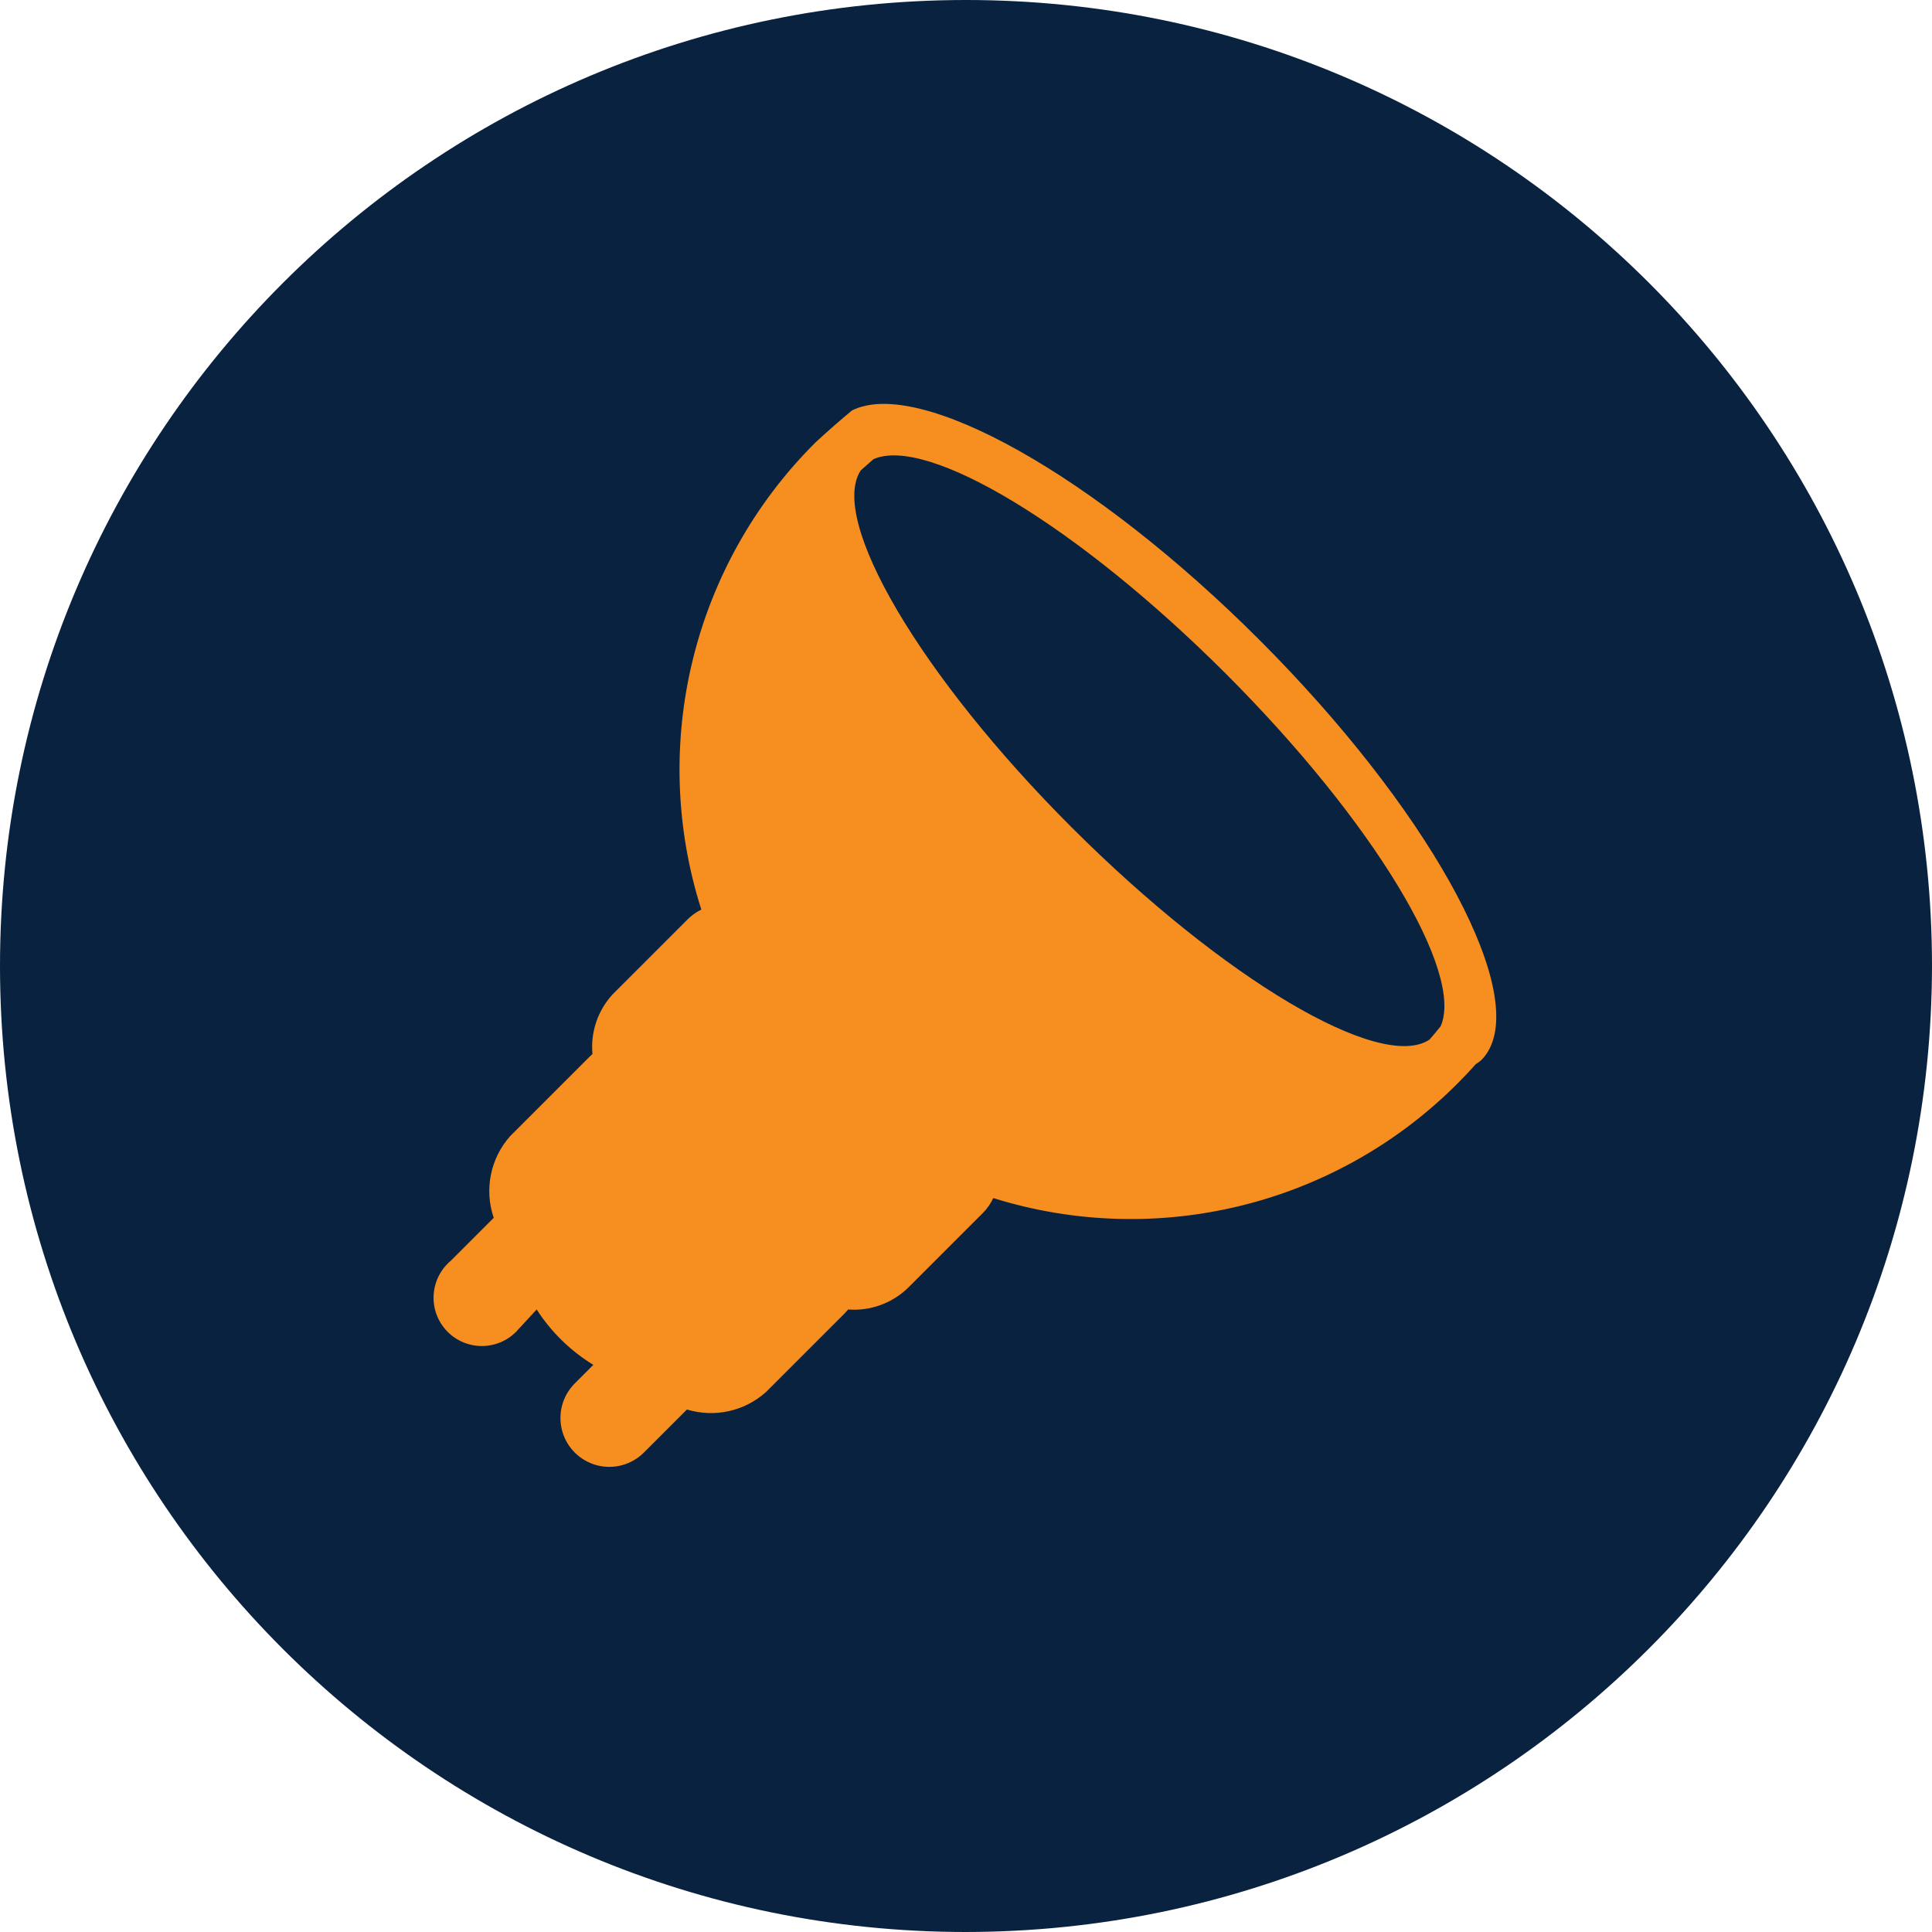 <?xml version="1.0" encoding="UTF-8"?>
<svg version="1.1" viewBox="0 0 120 120" xmlns="http://www.w3.org/2000/svg" xmlns:xlink="http://www.w3.org/1999/xlink">
    <!--Generated by IJSVG (https://github.com/curthard89/IJSVG)-->
    <g stroke="none" stroke-width="1">
        <path fill="#092240" d="M60,120c-33.137,0 -60,-26.863 -60,-60c-7.10543e-15,-33.137 26.863,-60 60,-60c33.137,-7.10543e-15 60,26.863 60,60c-0.037,33.122 -26.878,59.963 -60,60" transform="translate(-7.10543e-15, -7.10543e-15)"></path>
        <path fill="#F68E20" d="M65.251,42.44c0.217,-0.219 0.397,-0.471 0.533,-0.747c2.067,-4.147 -4,-15.04 -14.28,-25.333c-10.28,-10.293 -21.2,-16.36 -25.333,-14.28c-0.356,0.293 -0.711,0.596 -1.067,0.907c-0.356,0.311 -0.751,0.667 -1.187,1.067c-7.626,7.576 -10.37,18.784 -7.107,29.027c-0.316,0.157 -0.604,0.364 -0.853,0.613l-4.667,4.667c-0.915,1.001 -1.366,2.342 -1.24,3.693l-0.213,0.2l-4.893,4.893c-1.235,1.384 -1.627,3.326 -1.027,5.08l-2.667,2.667c-0.868,0.729 -1.251,1.886 -0.99,2.99c0.262,1.103 1.123,1.965 2.227,2.227c1.103,0.262 2.26,-0.121 2.99,-0.99l1.107,-1.2c0.899,1.397 2.102,2.573 3.52,3.44l-1.16,1.16c-0.765,0.769 -1.061,1.888 -0.777,2.935c0.284,1.047 1.105,1.863 2.153,2.14c1.049,0.277 2.165,-0.026 2.93,-0.795l2.667,-2.667c1.718,0.524 3.585,0.109 4.92,-1.093l4.893,-4.893l0.2,-0.227c1.369,0.106 2.719,-0.379 3.707,-1.333l4.667,-4.667c0.265,-0.267 0.482,-0.578 0.64,-0.92c10.209,3.187 21.343,0.427 28.88,-7.16c0.382,-0.382 0.747,-0.769 1.093,-1.16c0.117,-0.072 0.228,-0.152 0.333,-0.24Zm-37.747,-37.333c3.333,-1.48 12.733,4.173 21.893,13.333c9.16,9.16 14.813,18.56 13.333,21.893c-0.227,0.28 -0.453,0.56 -0.693,0.827c-3.027,2.013 -12.747,-3.72 -22.2,-13.16c-9.453,-9.44 -15.133,-19.173 -13.12,-22.2l0.787,-0.693Z" transform="translate(26.749, 23.413)"></path>
    </g>
</svg>
